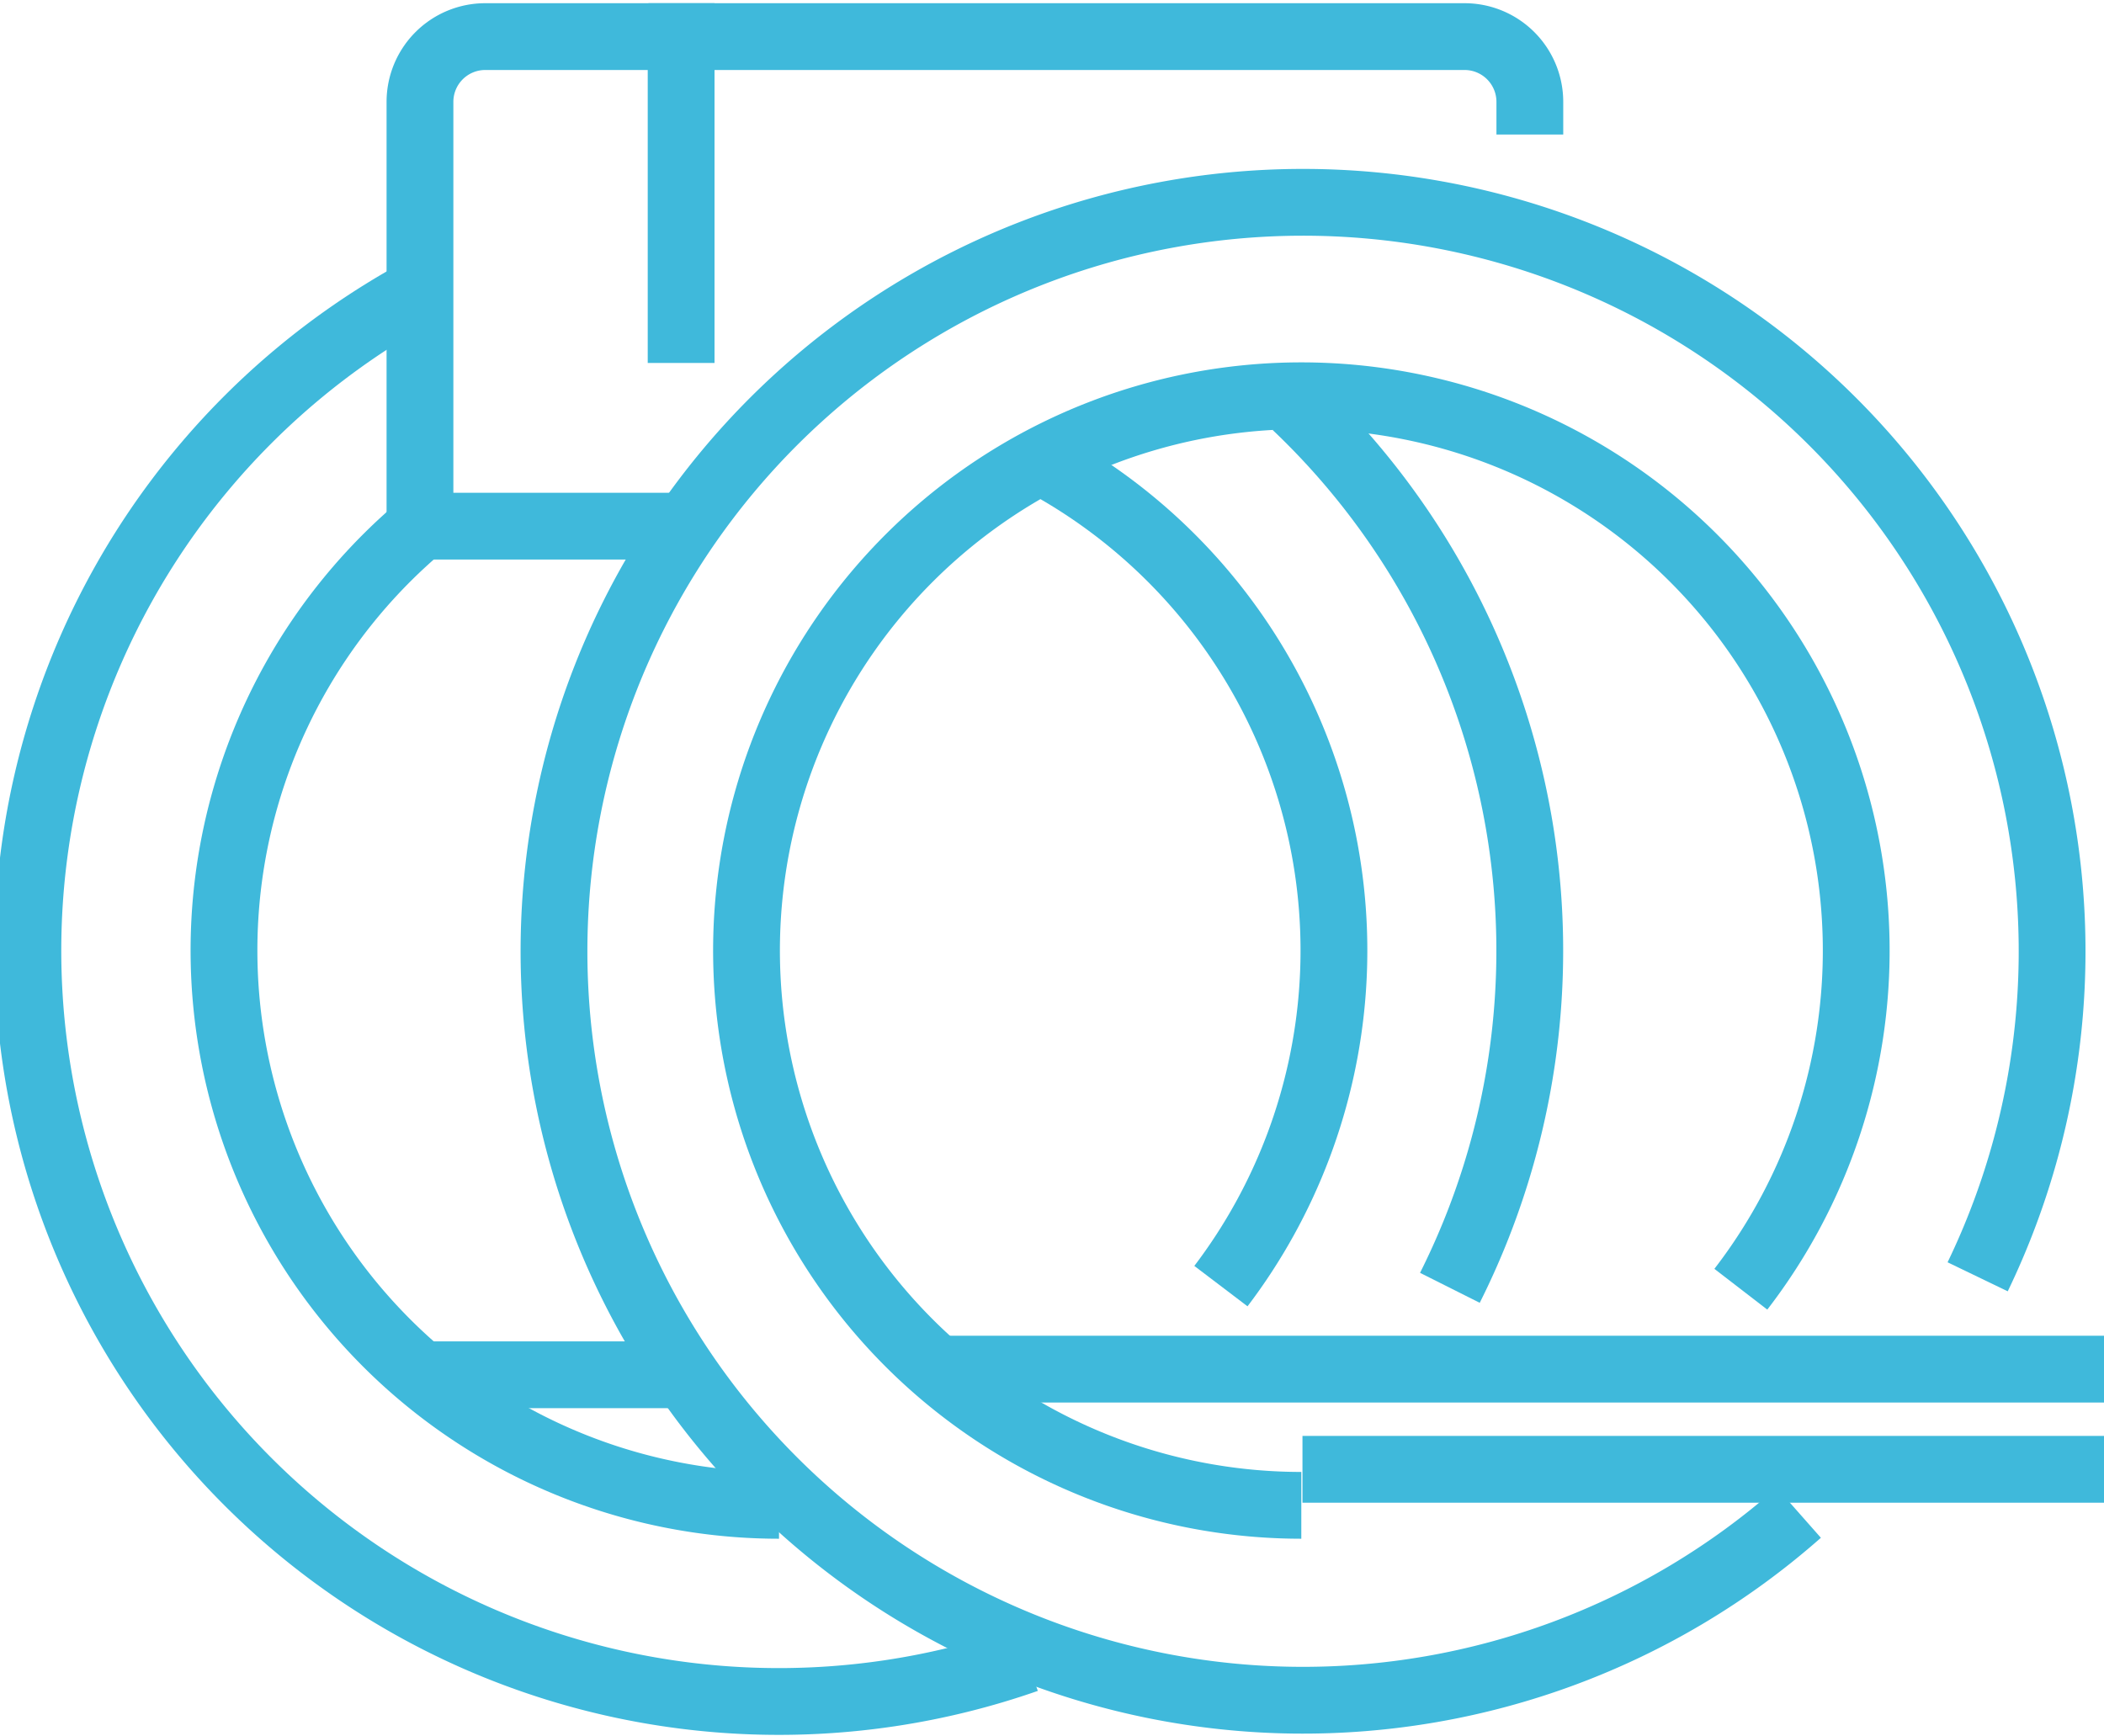 <svg xmlns="http://www.w3.org/2000/svg" xmlns:xlink="http://www.w3.org/1999/xlink" width="63" height="52" viewBox="0 0 63 52">
  <defs>
    <clipPath id="clip-path">
      <rect id="Rectangle_27665" data-name="Rectangle 27665" width="63" height="52" transform="translate(0.132 0)" fill="none" stroke="#3fb9db" stroke-width="2"/>
    </clipPath>
  </defs>
  <g id="Group_3954" data-name="Group 3954" transform="translate(-0.132 0.188)">
    <g id="Group_3953" data-name="Group 3953" transform="translate(0 -0.187)" clip-path="url(#clip-path)">
      <path id="Path_54459" data-name="Path 54459" d="M37.9,112.174A22.486,22.486,0,0,1,19.521,71.312" transform="translate(-7.023 -62.482)" fill="none" stroke="#3fb9db" stroke-width="2"/>
      <path id="Path_54460" data-name="Path 54460" d="M318.609,98.485a22.5,22.5,0,0,1,4.619,26.415" transform="translate(-279.682 -86.335)" fill="none" stroke="#3fb9db" stroke-width="2"/>
      <path id="Path_54461" data-name="Path 54461" d="M173.377,87.319a22.429,22.429,0,1,1,5.356-7.066" transform="translate(-119.384 -42.018)" fill="none" stroke="#3fb9db" stroke-width="2"/>
      <path id="Path_54462" data-name="Path 54462" d="M200.616,129.233a16.614,16.614,0,1,1,13.161-6.472" transform="translate(-161.519 -84.154)" fill="none" stroke="#3fb9db" stroke-width="2"/>
      <path id="Path_54463" data-name="Path 54463" d="M72.616,154.627a16.617,16.617,0,0,1-10.247-29.7" transform="translate(-49.158 -109.548)" fill="none" stroke="#3fb9db" stroke-width="2"/>
      <path id="Path_54464" data-name="Path 54464" d="M255.006,111.444a16.622,16.622,0,0,1,5.534,24.781" transform="translate(-223.85 -97.711)" fill="none" stroke="#3fb9db" stroke-width="2"/>
      <line id="Line_188" data-name="Line 188" x2="24" transform="translate(39.132 44)" fill="none" stroke="#3fb9db" stroke-width="2"/>
      <line id="Line_189" data-name="Line 189" x2="35" transform="translate(28.132 41)" fill="none" stroke="#3fb9db" stroke-width="2"/>
      <line id="Line_190" data-name="Line 190" x2="7.651" transform="translate(12.707 41.169)" fill="none" stroke="#3fb9db" stroke-width="2"/>
      <path id="Path_54465" data-name="Path 54465" d="M112.082,22.661H104V9.955A1.955,1.955,0,0,1,105.955,8h5.865v9.774" transform="translate(-91.293 -6.905)" fill="none" stroke="#3fb9db" stroke-width="2"/>
      <path id="Path_54466" data-name="Path 54466" d="M160,8h24.436a1.955,1.955,0,0,1,1.955,1.955v.977" transform="translate(-140.451 -6.905)" fill="none" stroke="#3fb9db" stroke-width="2"/>
    </g>
  </g>
</svg>
